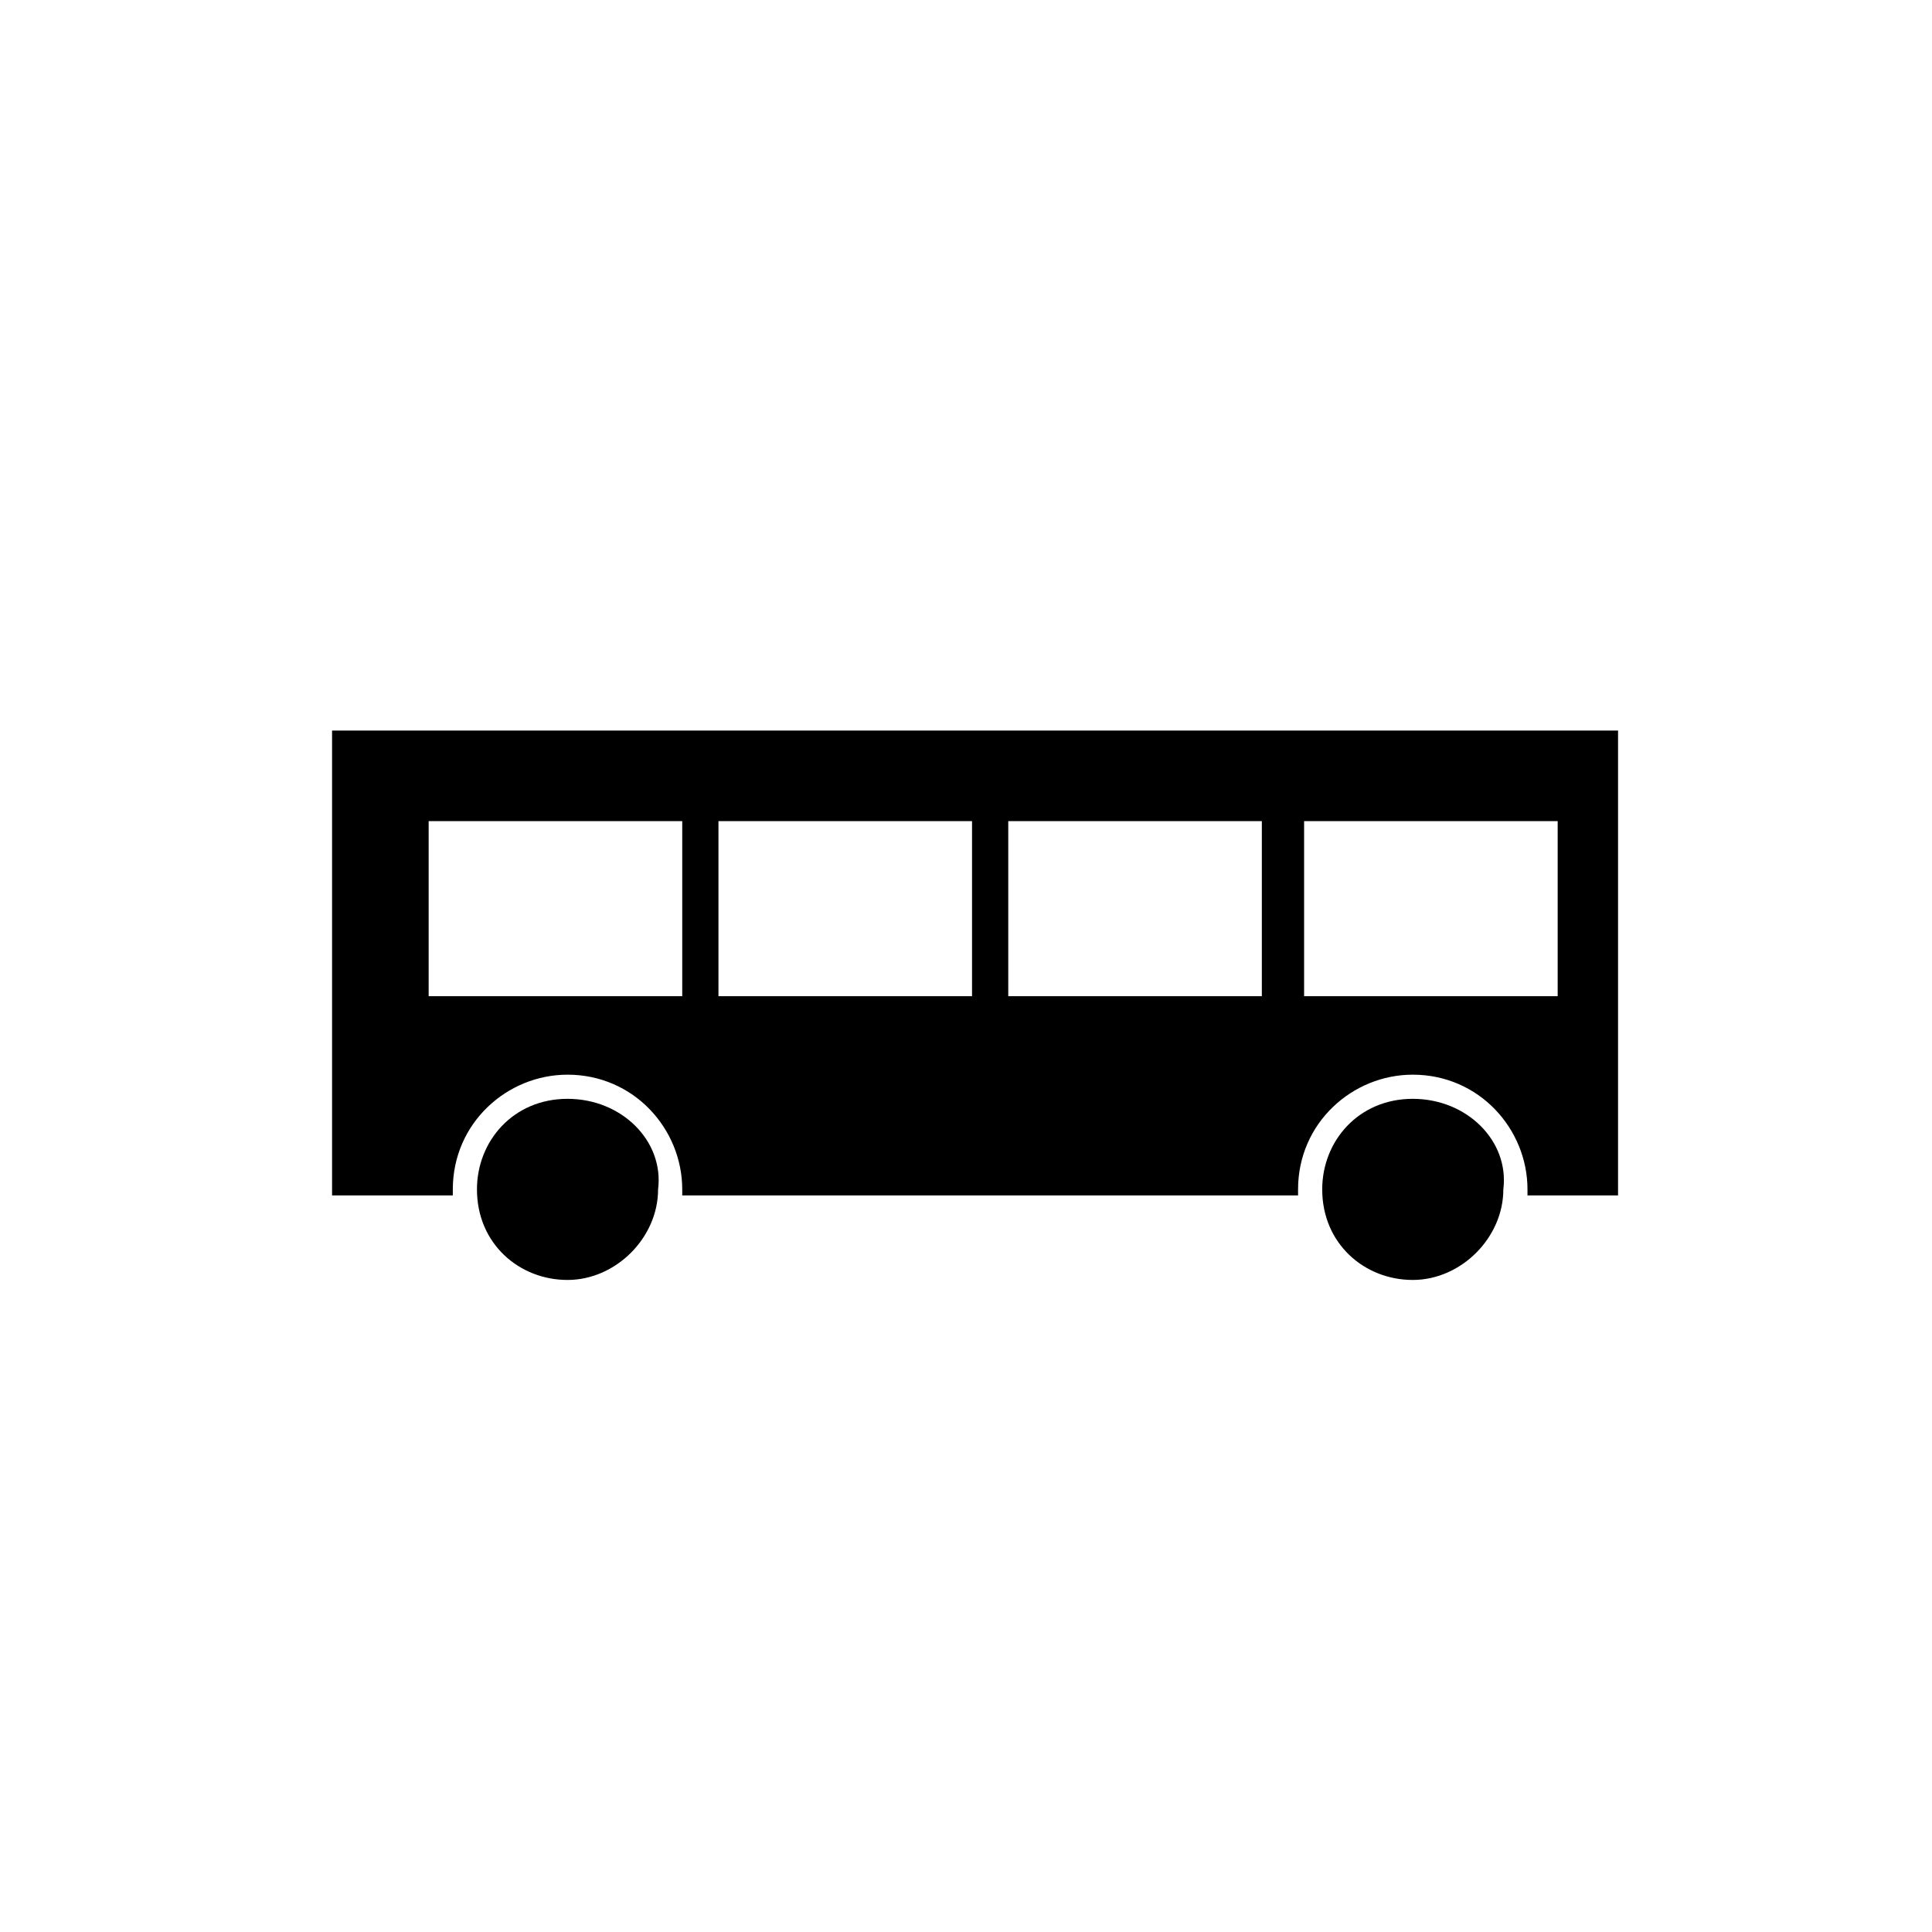 <?xml version="1.0" encoding="utf-8"?>
<!-- Generator: Adobe Illustrator 27.2.0, SVG Export Plug-In . SVG Version: 6.00 Build 0)  -->
<svg version="1.1" id="Layer_2" xmlns="http://www.w3.org/2000/svg" xmlns:xlink="http://www.w3.org/1999/xlink" x="0px" y="0px"
	 viewBox="0 0 32 32" style="enable-background:new 0 0 32 32;" xml:space="preserve">
<g>
	<path d="M9.4,18.2c-0.9,0-1.5,0.7-1.5,1.5c0,0.9,0.7,1.5,1.5,1.5s1.5-0.7,1.5-1.5C11,18.9,10.3,18.2,9.4,18.2z"/>
	<path d="M23.4,18.2c-0.9,0-1.5,0.7-1.5,1.5c0,0.9,0.7,1.5,1.5,1.5s1.5-0.7,1.5-1.5C25,18.9,24.3,18.2,23.4,18.2z"/>
	<path d="M5.5,12.1v7.7h2c0,0,0,0,0-0.1c0-1.1,0.9-1.9,1.9-1.9c1.1,0,1.9,0.9,1.9,1.9c0,0,0,0,0,0.1h10.2c0,0,0,0,0-0.1
		c0-1.1,0.9-1.9,1.9-1.9c1.1,0,1.9,0.9,1.9,1.9c0,0,0,0,0,0.1h1.5v-7.7H5.5z M7.1,16.5l0-2.9h4.2v2.9H7.1z M11.9,16.5v-2.9h4.2v2.9
		H11.9z M16.7,16.5v-2.9h4.2v2.9H16.7z M25.8,16.5h-4.2v-2.9h4.2V16.5z"/>
</g>
</svg>
